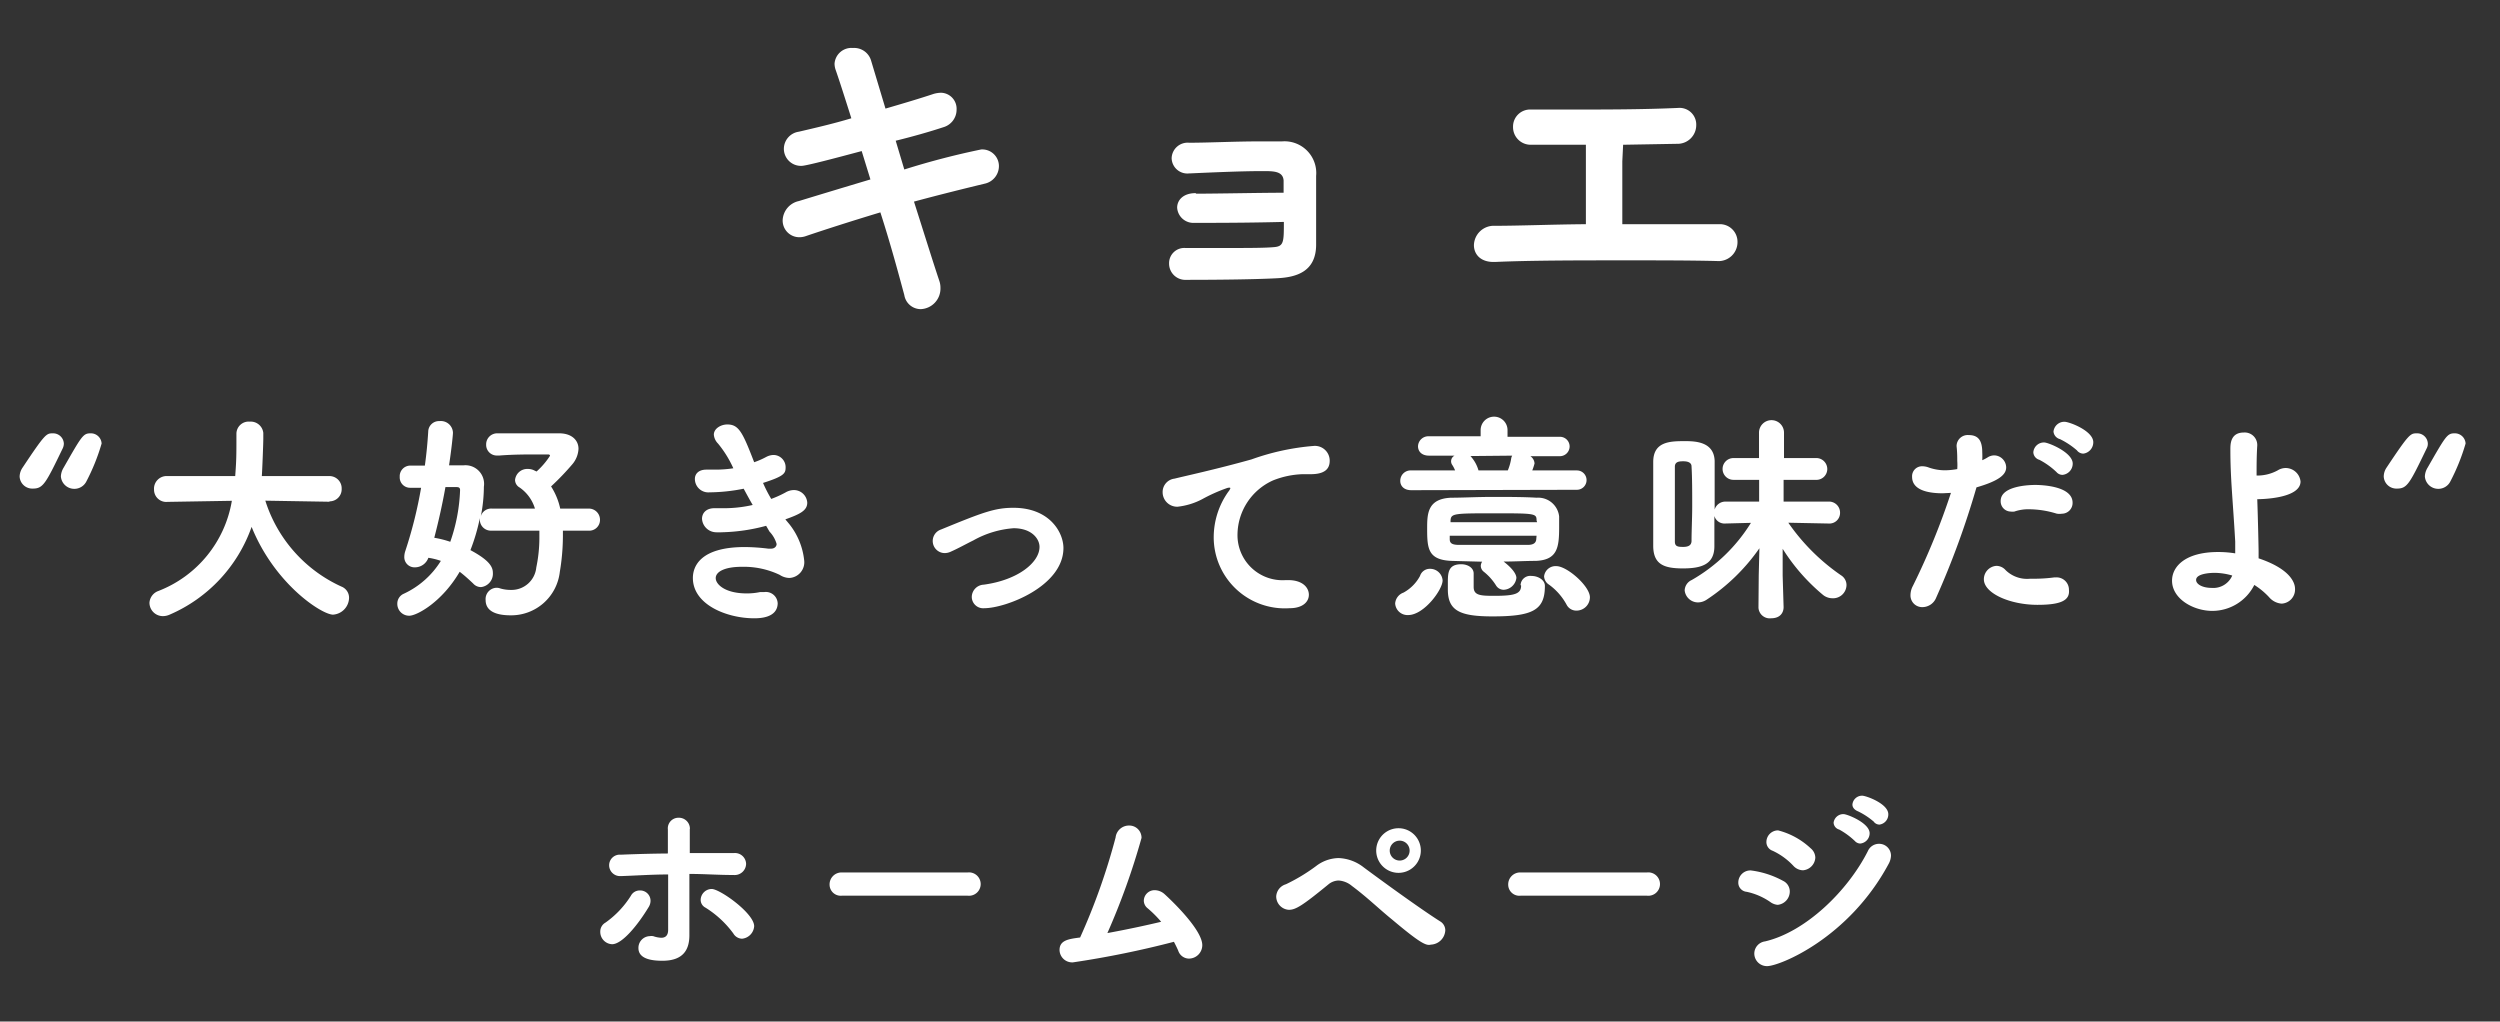 <svg data-name="レイヤー 1" xmlns="http://www.w3.org/2000/svg" viewBox="0 0 186 76"><rect x="0" y="0" width="186" height="76" fill="#333333" stroke="none"/><path d="M67.28 12.61A57.6 57.6 0 0 1 73 11.12a1.24 1.24 0 0 1 1.32 1.25 1.34 1.34 0 0 1-1.08 1.3C71.88 14 70 14.46 68 15c.75 2.35 1.42 4.51 1.88 5.88a1.58 1.58 0 0 1 .09.55A1.53 1.53 0 0 1 68.5 23a1.24 1.24 0 0 1-1.22-1.05c-.39-1.44-1-3.73-1.78-6.15-2.09.63-4.08 1.27-5.5 1.75a1.49 1.49 0 0 1-.52.1 1.24 1.24 0 0 1-1.25-1.27 1.52 1.52 0 0 1 1.2-1.42c1.34-.41 3.29-1 5.33-1.61l-.65-2.11c-1.87.5-4.13 1.1-4.47 1.1a1.27 1.27 0 0 1-1.32-1.27 1.29 1.29 0 0 1 1.11-1.27c1.24-.29 2.59-.6 3.91-1-.46-1.46-.86-2.71-1.15-3.55a1.48 1.48 0 0 1-.1-.51 1.26 1.26 0 0 1 1.37-1.17 1.31 1.31 0 0 1 1.34.91l1.08 3.6c1.3-.38 2.52-.74 3.6-1.1A2.27 2.27 0 0 1 70 6.9a1.19 1.19 0 0 1 1.17 1.25 1.36 1.36 0 0 1-1 1.32c-1 .33-2.26.69-3.53 1zM89 14.41c1.58 0 4.8-.07 6.5-.07v-.91c-.05-.7-.75-.7-1.56-.7-1.59 0-3.82.1-5.38.17h-.07a1.17 1.17 0 0 1-1.32-1.13 1.19 1.19 0 0 1 1.3-1.15c1.39 0 3.45-.1 5.16-.1h1.75a2.36 2.36 0 0 1 2.54 2.57v5.11c0 2.05-1.53 2.43-2.88 2.5-1.85.1-5 .12-6.77.12a1.21 1.21 0 0 1-1.29-1.22 1.13 1.13 0 0 1 1.2-1.15h3.31c1.37 0 2.69 0 3.36-.07s.67-.43.67-1.87c-1.85.05-4 .07-5.64.07h-1a1.21 1.21 0 0 1-1.3-1.13c0-.55.44-1.08 1.37-1.08zM120.7 12v4.68h7.2a1.31 1.31 0 0 1 1.37 1.32 1.41 1.41 0 0 1-1.54 1.42c-2-.05-4.34-.05-6.69-.05-3.53 0-7.11 0-9.82.12h-.1c-1 0-1.46-.6-1.46-1.25a1.48 1.48 0 0 1 1.56-1.44c1.82 0 4.23-.1 6.77-.12v-5.91h-4.1a1.31 1.31 0 0 1-1.32-1.32 1.27 1.27 0 0 1 1.34-1.3h2.95c2.57 0 5.31 0 8-.12a1.24 1.24 0 0 1 1.34 1.28 1.39 1.39 0 0 1-1.44 1.39l-4 .07zM1.46 35.45a1.23 1.23 0 0 1 .22-.66c1.67-2.51 1.77-2.55 2.24-2.55a.8.8 0 0 1 .83.75.84.84 0 0 1-.08.36c-1.27 2.63-1.46 3-2.22 3a.94.94 0 0 1-.99-.9zm4.07.92a1 1 0 0 1-1-.92 1.35 1.35 0 0 1 .2-.65c1.34-2.34 1.45-2.56 2-2.56a.8.8 0 0 1 .83.76 15.22 15.22 0 0 1-1.14 2.83 1 1 0 0 1-.89.54zm19.01.96l-4.8-.08a10.5 10.5 0 0 0 5.66 6.39.89.89 0 0 1 .57.85 1.28 1.28 0 0 1-1.19 1.24c-.84 0-4.34-2.27-6.06-6.53a11.14 11.14 0 0 1-6.1 6.53 1.23 1.23 0 0 1-.5.11 1 1 0 0 1-1-1 1 1 0 0 1 .66-.87 8.74 8.74 0 0 0 5.47-6.71l-4.79.08a.91.91 0 0 1-1-.92.94.94 0 0 1 1-1h5.04c.09-1.24.09-1.47.09-3.16a.91.91 0 0 1 1-.89.94.94 0 0 1 1 .84v.4c0 .41-.08 2.43-.11 2.81h5a.91.91 0 0 1 .94.94.9.9 0 0 1-.93.94zm17.34 2.15v.45a16.31 16.31 0 0 1-.23 2.62A3.64 3.64 0 0 1 38 45.78c-1.21 0-1.87-.37-1.87-1.14a.84.84 0 0 1 .81-.91.76.76 0 0 1 .28.05 2.74 2.74 0 0 0 .79.11 1.85 1.85 0 0 0 1.89-1.67 10.92 10.92 0 0 0 .23-2.14v-.6h-3.56a.82.82 0 0 1-.87-.83v-.1a14.51 14.51 0 0 1-.7 2.38c1.4.75 1.67 1.24 1.67 1.69a1 1 0 0 1-.88 1.06.78.78 0 0 1-.59-.27c-.35-.33-.67-.62-1-.87-1.32 2.26-3.19 3.27-3.75 3.27a.88.88 0 0 1-.89-.89.8.8 0 0 1 .49-.75 6.41 6.41 0 0 0 2.75-2.44 4.87 4.87 0 0 0-.93-.23 1.06 1.06 0 0 1-1 .71.76.76 0 0 1-.79-.8 1.41 1.41 0 0 1 .08-.43 32.48 32.48 0 0 0 1.17-4.69h-.79a.77.77 0 0 1-.8-.81.79.79 0 0 1 .78-.84h1.09c.12-.86.2-1.72.25-2.53a.8.8 0 0 1 .84-.78.9.9 0 0 1 1 .86c0 .15-.09 1.09-.29 2.43h1.08a1.39 1.39 0 0 1 1.51 1.6 11.26 11.26 0 0 1-.23 2.2.8.8 0 0 1 .84-.58h3.19a2.93 2.93 0 0 0-1.14-1.57.65.65 0 0 1-.34-.56.91.91 0 0 1 .95-.82 1.05 1.05 0 0 1 .52.13l.13.06a5.67 5.67 0 0 0 1-1.17c0-.06-.05-.1-.14-.1h-.82c-.75 0-1.77 0-2.79.08H37a.79.79 0 0 1-.83-.81.82.82 0 0 1 .86-.84h4.58c.92 0 1.43.51 1.43 1.15a1.91 1.91 0 0 1-.44 1.13 19.75 19.75 0 0 1-1.6 1.67 5 5 0 0 1 .68 1.65h2.08a.83.83 0 0 1 .88.83.8.8 0 0 1-.88.81zm-8.74-3.24c-.22 1.24-.5 2.5-.83 3.77a7.41 7.41 0 0 1 1.19.3 12.94 12.94 0 0 0 .73-3.85c0-.15-.07-.22-.25-.22zM58.73 39a5.2 5.2 0 0 1 1.1 2.68A1.17 1.17 0 0 1 58.74 43a1.35 1.35 0 0 1-.73-.23 6.23 6.23 0 0 0-2.82-.6c-1.26 0-1.94.36-1.94.84s.72 1.14 2.3 1.14a4.73 4.73 0 0 0 1-.1h.31a.88.88 0 0 1 1 .86C57.82 46 56.46 46 56.1 46c-2 0-4.55-1-4.55-3 0-.84.53-2.3 3.87-2.3a14.79 14.79 0 0 1 1.74.12h.21c.26 0 .41-.17.41-.35a2.2 2.2 0 0 0-.53-.92l-.25-.43a13.66 13.66 0 0 1-3.26.48 4.35 4.35 0 0 1-.51 0 1.07 1.07 0 0 1-1-1c0-.41.29-.79.93-.79H54a9.54 9.54 0 0 0 2-.24c-.22-.38-.45-.8-.67-1.21a13.28 13.28 0 0 1-2.54.27 1 1 0 0 1-1.09-1c0-.36.26-.69.86-.69h.63a8.57 8.57 0 0 0 1.37-.1A8.09 8.09 0 0 0 53.42 33a1.06 1.06 0 0 1-.31-.66c0-.46.53-.76 1-.76.86 0 1.14.58 2 2.81A5.93 5.93 0 0 0 57 34a1.23 1.23 0 0 1 .54-.15.91.91 0 0 1 .91.91c0 .45-.08.66-1.68 1.17a10.33 10.33 0 0 0 .61 1.19 7.87 7.87 0 0 0 1.06-.48 1.26 1.26 0 0 1 .62-.18 1 1 0 0 1 1 .94c0 .58-.53.85-1.63 1.24zm14.51 6.25a.85.85 0 0 1-.94-.84.93.93 0 0 1 .89-.91c2.58-.35 4.15-1.67 4.15-2.81 0-.6-.58-1.39-1.93-1.39a7.2 7.2 0 0 0-3 .91c-.57.28-1.1.58-1.64.82a1.1 1.1 0 0 1-.5.12.9.9 0 0 1-.27-1.75c3.1-1.27 4-1.62 5.4-1.62 2.68 0 3.72 1.82 3.72 3-.01 2.86-4.33 4.47-5.88 4.47zm19.87-11.07a17.91 17.91 0 0 1 4.6-1 1.1 1.1 0 0 1 1.22 1.1c0 .6-.36 1-1.42 1h-.61a6.48 6.48 0 0 0-2.18.46 4.46 4.46 0 0 0-2.65 4 3.35 3.35 0 0 0 3.59 3.42h.18c1.09 0 1.54.57 1.54 1.09s-.45 1-1.43 1a5.29 5.29 0 0 1-5.65-5.29 5.86 5.86 0 0 1 1.09-3.38.84.84 0 0 0 .15-.25s0-.05-.06-.05a.68.68 0 0 0-.24.05 12.12 12.12 0 0 0-1.8.81 5.1 5.1 0 0 1-1.83.56 1.08 1.08 0 0 1-1.11-1.09 1 1 0 0 1 .89-1c.71-.18 3.08-.69 5.72-1.43zM103.8 44.9a.93.93 0 0 1 .62-.81 3.06 3.06 0 0 0 1.23-1.24.76.76 0 0 1 .74-.53.93.93 0 0 1 .94.86c0 .7-1.39 2.58-2.56 2.58a.92.92 0 0 1-.97-.86zm1.2-8.43c-.56 0-.82-.33-.82-.69A.77.77 0 0 1 105 35h3.26a2.37 2.37 0 0 0-.22-.42.47.47 0 0 1 .18-.68h-1.9c-.56 0-.82-.33-.82-.7a.77.77 0 0 1 .82-.74h3.84V32a1 1 0 0 1 2 0v.5H116a.72.72 0 0 1 .78.71.73.73 0 0 1-.78.73h-2.14a.7.7 0 0 1 .31.54 4.06 4.06 0 0 1-.17.52h3.32a.72.72 0 1 1 0 1.44zm7.82 6.53a1 1 0 0 1-.94.88.67.67 0 0 1-.58-.33 4 4 0 0 0-.89-1 .57.57 0 0 1-.24-.45.63.63 0 0 1 .1-.31l-2.27-.06c-1.75-.07-1.82-.91-1.82-2.38 0-1.09 0-2.25 1.79-2.32.84 0 1.95-.06 3.09-.06s2.3 0 3.27.06a1.57 1.57 0 0 1 1.67 1.39v.81c0 1.51-.13 2.43-1.73 2.5-.78 0-1.59.05-2.4.05.7.54.95.96.95 1.22zm.31.53a.72.72 0 0 1 .81-.68c.5 0 1 .3 1 .74 0 1.81-.91 2.27-3.9 2.27-2.44 0-3.32-.43-3.32-2v-.54c0-.75.05-1.34 1-1.34.46 0 .92.25.92.69v1c0 .63.51.66 1.53.66 1.54 0 2-.15 2-.77zm1.19-3.67h-6.46v.25c0 .3.16.43.71.43h5.09c.43 0 .63-.15.64-.45zm0-1.14c0-.51-.1-.53-3-.53-3.17 0-3.37 0-3.4.55v.11h6.44zm-4.92-4.79A2.62 2.62 0 0 1 110 35h2.18a3.77 3.77 0 0 0 .25-.87.57.57 0 0 1 .08-.23zm7.88 11.5a.81.81 0 0 1-.73-.45 4.48 4.48 0 0 0-1.3-1.48.78.78 0 0 1-.37-.62.86.86 0 0 1 .91-.76c.8 0 2.5 1.49 2.5 2.32a1 1 0 0 1-1.01.99zm13.57-2.64l.05-2a14.46 14.46 0 0 1-3.9 3.81 1.21 1.21 0 0 1-.66.22 1 1 0 0 1-1-.89.88.88 0 0 1 .53-.78 12.43 12.43 0 0 0 4.4-4.25l-1.92.05a.78.78 0 0 1-.8-.56v2.25c0 1.34-.94 1.65-2.34 1.65S123 42 123 40.6v-6.23c0-1.53 1.27-1.55 2.37-1.55.82 0 2.15.07 2.2 1.47v3.62a.83.83 0 0 1 .83-.59h2.48V35.7h-1.91a.81.81 0 1 1 0-1.62h1.9v-1.89a.93.93 0 0 1 1.86 0v1.89h2.35a.82.82 0 0 1 .87.83.81.81 0 0 1-.87.79h-2.38v1.62h3.32a.82.82 0 0 1 .88.84.79.79 0 0 1-.85.79l-3-.06a15.33 15.33 0 0 0 3.92 3.91.86.86 0 0 1 .41.71 1 1 0 0 1-1.07 1 1.12 1.12 0 0 1-.68-.25 14.46 14.46 0 0 1-3-3.43v2l.07 2.34c0 .4-.24.83-.93.83a.84.84 0 0 1-.94-.79zm-5.61-8.47c-.25 0-.63 0-.63.4v5.57c0 .36.21.4.61.4s.61-.12.63-.42c0-.79.05-1.72.05-2.62 0-1.06 0-2.1-.05-2.95 0-.38-.5-.38-.61-.38zm19.29 2.38c-.81 0-2.27-.13-2.27-1.22a.74.74 0 0 1 .76-.79 1.39 1.39 0 0 1 .5.1 3.7 3.7 0 0 0 1.21.2 5.48 5.48 0 0 0 .89-.09 4.09 4.09 0 0 0 0-.61c0-.3 0-.63-.05-1.09v-.05a.83.83 0 0 1 .91-.78c.7 0 1 .4 1 1.29a5.78 5.78 0 0 1 0 .58 3 3 0 0 0 .4-.21.93.93 0 0 1 .49-.15.91.91 0 0 1 .89.89c0 .53-.51 1-2.21 1.49a63.07 63.07 0 0 1-3 8.21 1.11 1.11 0 0 1-1 .7.87.87 0 0 1-.91-.9 1.47 1.47 0 0 1 .18-.68 52.54 52.54 0 0 0 2.83-6.92zm7.07 8.3c-2.08 0-4-.87-4-1.9a1 1 0 0 1 .93-1 .92.92 0 0 1 .69.32 2.28 2.28 0 0 0 1.79.64c.48 0 1.07 0 1.82-.1h.1a.92.92 0 0 1 1 .93c.07.75-.53 1.11-2.33 1.11zm1.4-6.79a7 7 0 0 0-2-.32 3.16 3.16 0 0 0-1.13.17 1 1 0 0 1-.28 0 .76.76 0 0 1-.74-.79c0-1.14 2.18-1.19 2.58-1.19s2.77.06 2.77 1.32a.8.8 0 0 1-.81.82 1 1 0 0 1-.39-.01zm0-3.09a5.54 5.54 0 0 0-1.27-.91.61.61 0 0 1-.45-.56.79.79 0 0 1 .81-.73c.31 0 2.12.74 2.12 1.57a.84.84 0 0 1-.76.84.59.59 0 0 1-.45-.21zm1.55-1.59a5.8 5.8 0 0 0-1.29-.86.64.64 0 0 1-.48-.56.81.81 0 0 1 .81-.73c.38 0 2.15.68 2.15 1.52a.85.85 0 0 1-.74.85.61.61 0 0 1-.46-.22zm10.05 11.92c-1.42 0-3-.9-3-2.25 0-1.06 1-2.13 3.42-2.13a8 8 0 0 1 1.28.1v-.88c-.18-3.16-.36-4.66-.36-6.84 0-.4 0-1.27 1-1.27a.93.93 0 0 1 1 .91v.06c-.05.78-.05 1.49-.05 2.23a3.14 3.14 0 0 0 1.58-.39 1.13 1.13 0 0 1 .58-.17 1.12 1.12 0 0 1 1.11 1c0 1.31-3.08 1.32-3.22 1.32.05 1.36.1 3.64.1 3.9v.5c2.59.87 2.71 2 2.71 2.26a1.05 1.05 0 0 1-1 1.11 1.36 1.36 0 0 1-.93-.48 5.44 5.44 0 0 0-1.1-.91 3.5 3.5 0 0 1-3.12 1.93zm.16-2.83c-.08 0-1.37 0-1.37.53 0 .31.46.59 1.17.59a1.53 1.53 0 0 0 1.52-.92 4.75 4.75 0 0 0-1.32-.2zm12.59-7.17a1.21 1.21 0 0 1 .21-.66c1.67-2.51 1.77-2.55 2.25-2.55a.79.79 0 0 1 .82.75.72.72 0 0 1-.08.36c-1.27 2.63-1.45 3-2.21 3a.94.94 0 0 1-.99-.9zm4.06.92a1 1 0 0 1-1-.92 1.35 1.35 0 0 1 .2-.65c1.34-2.34 1.46-2.56 2-2.56a.8.8 0 0 1 .83.76 15.22 15.22 0 0 1-1.14 2.83 1 1 0 0 1-.89.54zM44.66 69.31a.76.76 0 0 1 .39-.67 7 7 0 0 0 1.89-2 .74.74 0 0 1 .66-.39.77.77 0 0 1 .8.75.88.88 0 0 1-.13.47c-.85 1.41-2 2.78-2.73 2.78a.92.92 0 0 1-.88-.94zm6.66-7.65v1.81h3.27a.83.83 0 0 1 .92.8.85.85 0 0 1-.93.83h-.06c-1.07 0-2.15-.08-3.23-.08v4.56c0 1-.39 1.9-2 1.9-.6 0-1.79-.06-1.79-.94a.87.87 0 0 1 .83-.89.86.86 0 0 1 .27 0 2.06 2.06 0 0 0 .6.12c.28 0 .51-.14.51-.59v-4.12c-1.16 0-2.32.08-3.47.12h-.05a.81.81 0 0 1-.87-.81.79.79 0 0 1 .87-.78c1.16-.05 2.33-.08 3.5-.09v-1.78a.79.79 0 0 1 .79-.88.82.82 0 0 1 .85.84zm3.24 7.79a7.44 7.44 0 0 0-2.07-1.92.65.65 0 0 1-.36-.59.83.83 0 0 1 .82-.8c.61 0 3.16 1.81 3.16 2.77a1 1 0 0 1-.9.93.77.77 0 0 1-.65-.39zm8.07-2.81a.83.83 0 0 1-.91-.83.89.89 0 0 1 .91-.9H72a.87.87 0 1 1 0 1.73zm17.2 4.96a.94.94 0 0 1-1-.92c0-.73.68-.82 1.53-.93A47.49 47.49 0 0 0 83 62.31a1 1 0 0 1 1-.89.91.91 0 0 1 .93.92 52.16 52.16 0 0 1-2.54 7.08c1.43-.26 2.87-.57 4-.84a8.61 8.61 0 0 0-1-1 .73.73 0 0 1-.29-.58.8.8 0 0 1 .83-.77 1.12 1.12 0 0 1 .72.3c.81.74 2.8 2.72 2.8 3.79a1 1 0 0 1-1 1 .85.85 0 0 1-.79-.59c-.09-.21-.2-.43-.32-.66a71.16 71.16 0 0 1-7.51 1.53zm23.76-3.17c-1-.81-1.87-1.67-3-2.51a1.71 1.71 0 0 0-1-.41 1.24 1.24 0 0 0-.77.3c-1.92 1.57-2.42 1.88-2.93 1.88a1 1 0 0 1-.94-1 1 1 0 0 1 .72-.9 13.42 13.42 0 0 0 2.24-1.35 2.83 2.83 0 0 1 1.68-.6 3.22 3.22 0 0 1 1.88.7c1.2.89 4.09 3 5.66 4a.78.78 0 0 1 .4.67 1.12 1.12 0 0 1-1.07 1.07c-.35.1-.8-.11-2.87-1.85zm.46-3.49a1.66 1.66 0 0 1 0-3.32 1.66 1.66 0 1 1 0 3.32zm0-2.39a.74.74 0 0 0 0 1.47.74.74 0 1 0 0-1.47zm9.08 4.09a.83.83 0 0 1-.92-.83.89.89 0 0 1 .92-.9h9.41a.87.87 0 1 1 0 1.73zm18.58.47a4.86 4.86 0 0 0-1.76-.76.68.68 0 0 1-.62-.7.9.9 0 0 1 .93-.89 6.75 6.75 0 0 1 2.39.77.88.88 0 0 1 .51.79 1 1 0 0 1-.9 1 1.08 1.08 0 0 1-.55-.21zm-.24 4.77a.94.94 0 0 1-.95-.94.92.92 0 0 1 .8-.9c3-.7 6.14-3.73 7.65-6.72a.9.9 0 0 1 .82-.54.88.88 0 0 1 .9.88 1.38 1.38 0 0 1-.18.62c-2.97 5.53-8.11 7.6-9.04 7.6zm1.95-7.47a5 5 0 0 0-1.53-1.11.69.69 0 0 1-.47-.66.87.87 0 0 1 .87-.86 5.57 5.57 0 0 1 2.42 1.33.93.93 0 0 1 .35.7 1 1 0 0 1-.92.94 1 1 0 0 1-.72-.34zm4.58-1.84a5.5 5.5 0 0 0-1.16-.85.56.56 0 0 1-.42-.51.73.73 0 0 1 .74-.64c.27 0 1.94.66 1.94 1.42a.77.77 0 0 1-.7.77.56.56 0 0 1-.4-.19zm1.43-1.42a5.37 5.37 0 0 0-1.18-.78c-.3-.12-.43-.31-.43-.51a.72.72 0 0 1 .73-.66c.28 0 1.94.59 1.94 1.38a.76.76 0 0 1-.66.77.53.53 0 0 1-.41-.2z" fill="#fff"/></svg>
